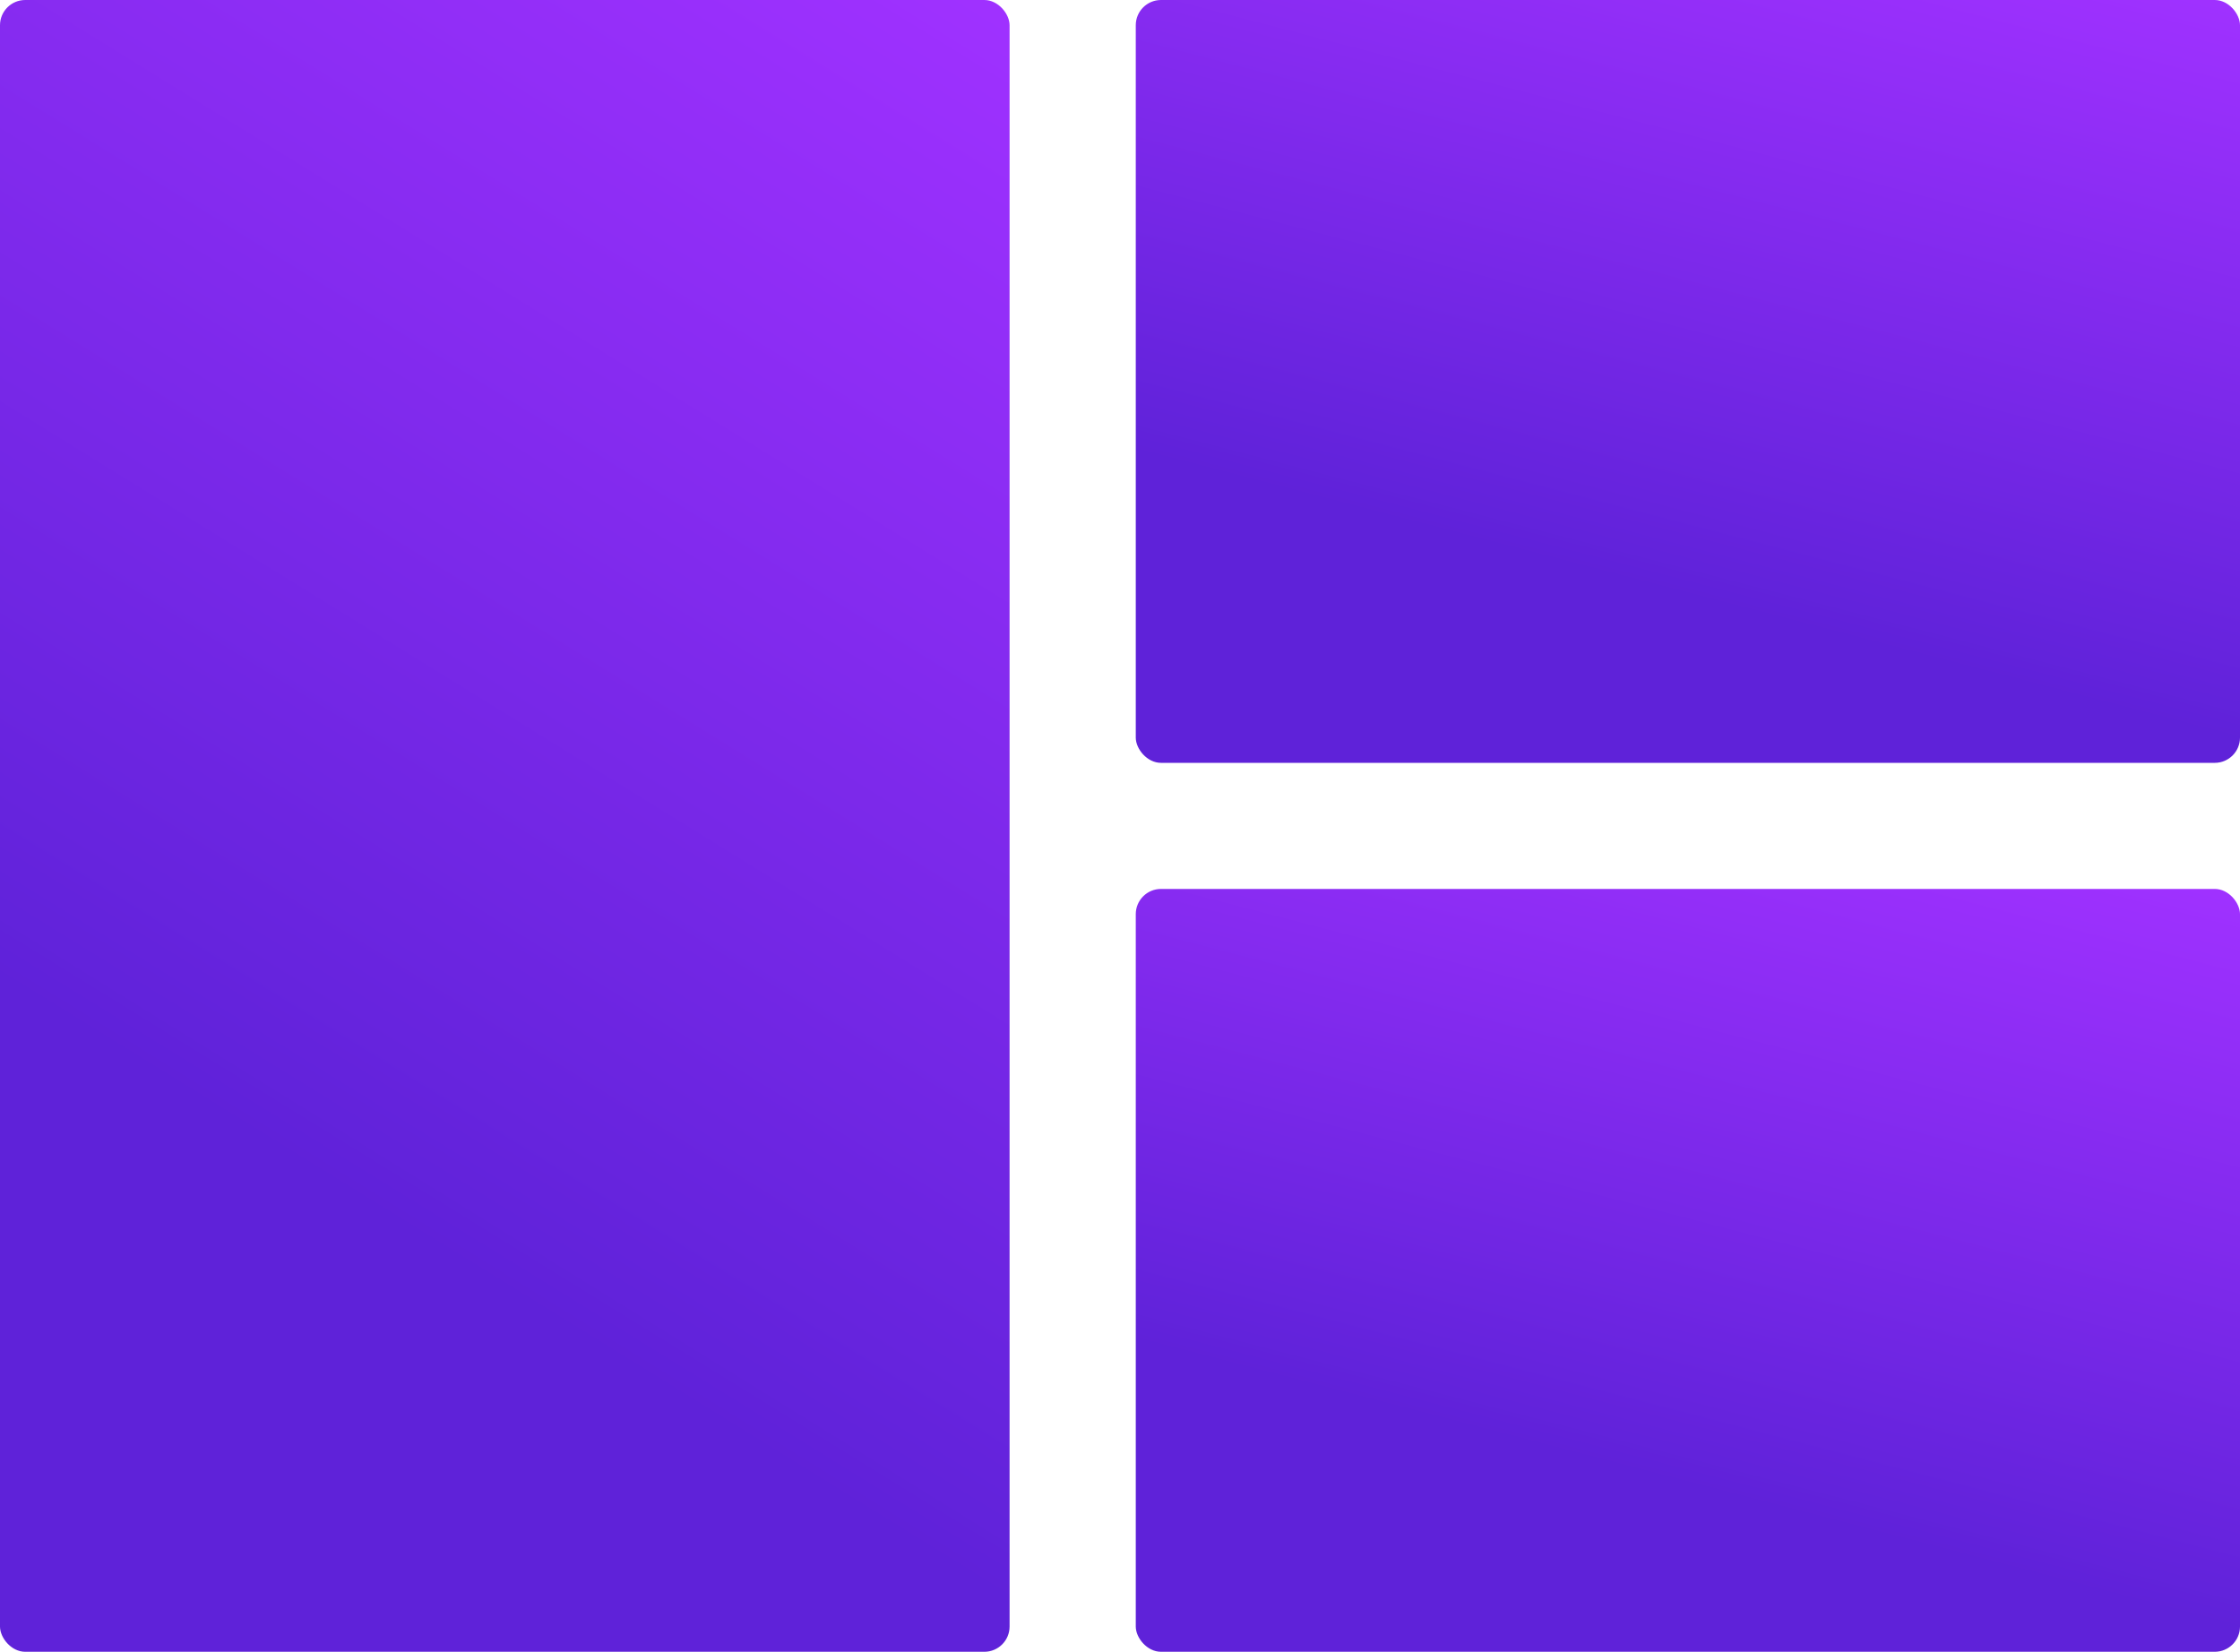 <svg width="480" height="354" viewBox="0 0 480 354" fill="none" xmlns="http://www.w3.org/2000/svg">
<rect width="216.338" height="354" rx="5.408" fill="url(#paint0_linear_4605_32462)"/>
<rect x="243.38" y="190.511" width="236.62" height="163.489" rx="5.408" fill="url(#paint1_linear_4605_32462)"/>
<rect x="243.38" width="236.62" height="163.489" rx="5.408" fill="url(#paint2_linear_4605_32462)"/>
<defs>
<linearGradient id="paint0_linear_4605_32462" x1="1.602e-05" y1="353.997" x2="216.114" y2="4.588" gradientUnits="userSpaceOnUse">
<stop offset="0.297" stop-color="#5F22D9"/>
<stop offset="1" stop-color="#9F31FF"/>
</linearGradient>
<linearGradient id="paint1_linear_4605_32462" x1="243.38" y1="353.999" x2="297.926" y2="145.143" gradientUnits="userSpaceOnUse">
<stop offset="0.297" stop-color="#5F22D9"/>
<stop offset="1" stop-color="#9F31FF"/>
</linearGradient>
<linearGradient id="paint2_linear_4605_32462" x1="243.38" y1="163.487" x2="297.926" y2="-45.368" gradientUnits="userSpaceOnUse">
<stop offset="0.297" stop-color="#5F22D9"/>
<stop offset="1" stop-color="#9F31FF"/>
</linearGradient>
</defs>
</svg>
